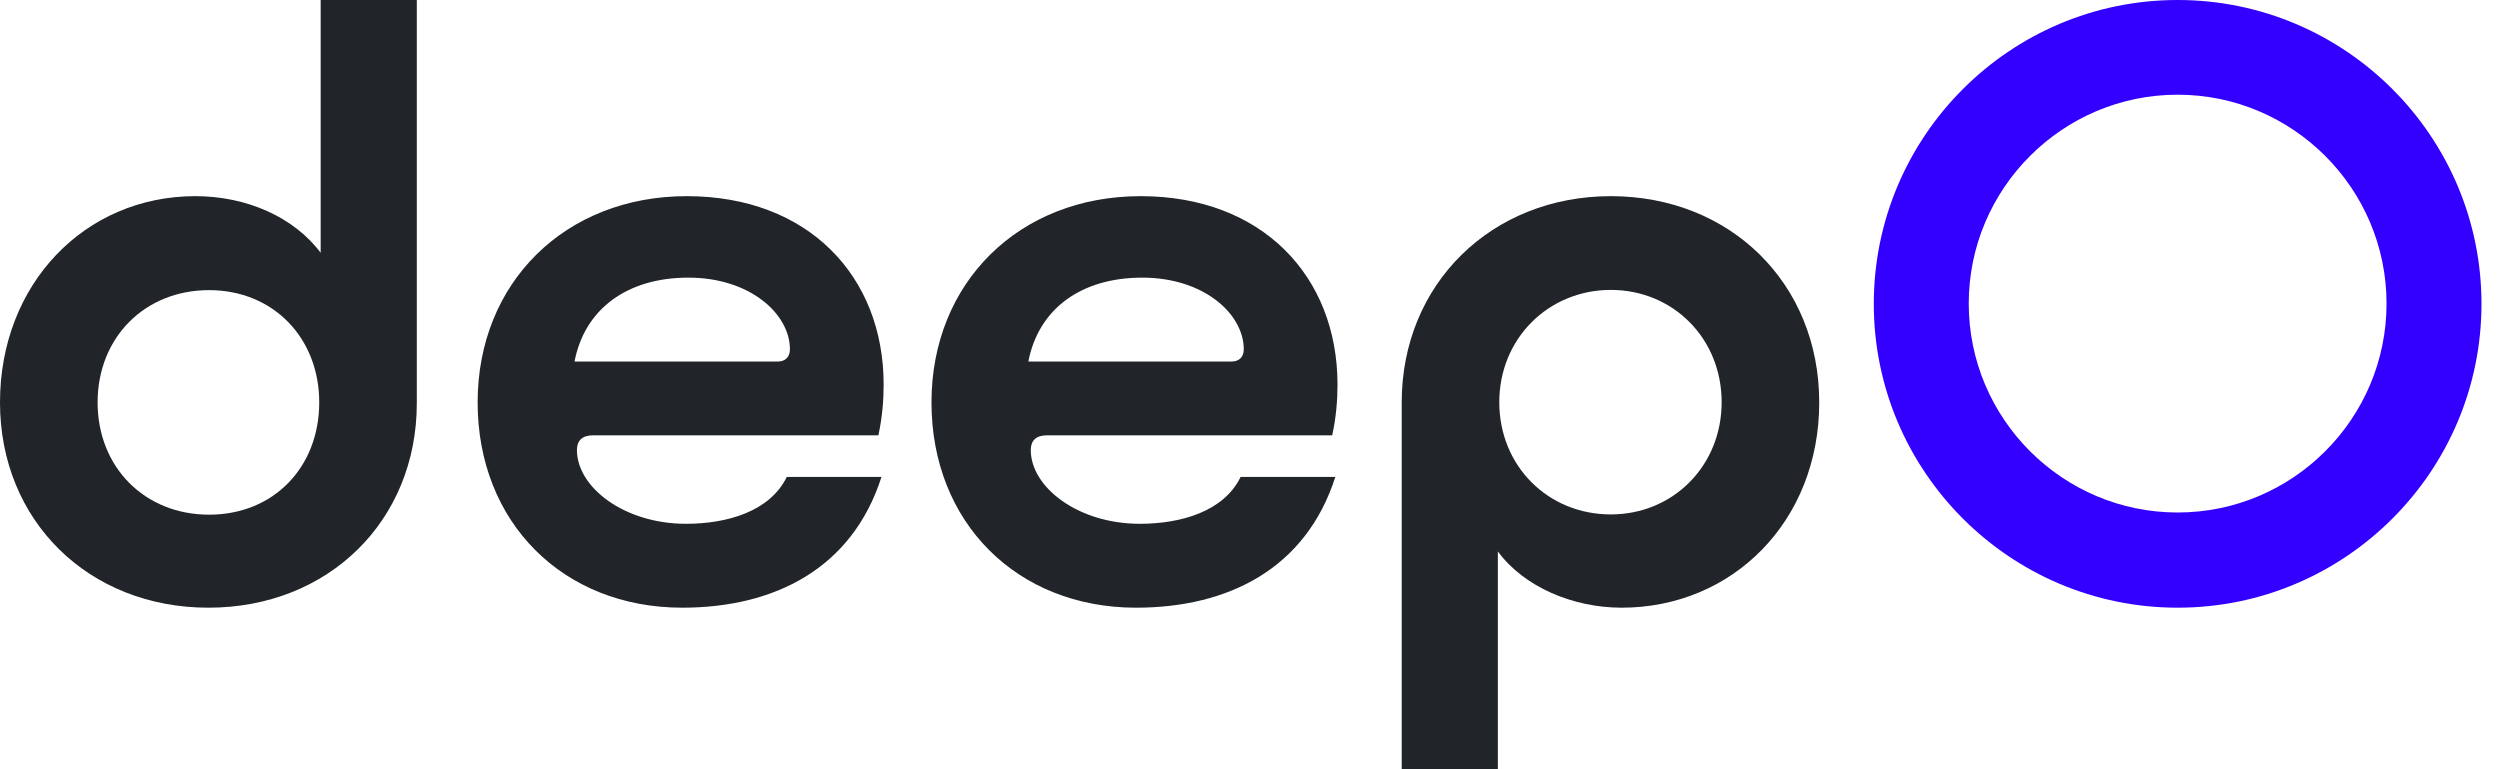 <?xml version="1.0" encoding="UTF-8"?>
<svg xmlns="http://www.w3.org/2000/svg" width="91" height="28" viewBox="0 0 91 28" fill="none">
  <g clip-path="url(#clip0_9279_8960)">
    <path d="M11.672 9.214V0H15.172V14.674C15.172 18.961 11.953 22.12 7.586 22.12C3.22 22.12 0 18.953 0 14.648C0 10.342 3.08 7.14 7.114 7.14C8.96 7.14 10.701 7.893 11.681 9.214H11.672ZM7.612 10.561C5.259 10.561 3.553 12.294 3.553 14.648C3.553 17.001 5.259 18.734 7.612 18.734C9.966 18.734 11.62 17.001 11.62 14.648C11.62 12.294 9.94 10.561 7.612 10.561Z" fill="#212529"></path>
    <path d="M24.832 22.12C20.492 22.12 17.386 19.014 17.386 14.648C17.386 10.281 20.58 7.14 24.999 7.14C29.418 7.14 32.165 10.054 32.165 14C32.165 14.586 32.112 15.207 31.973 15.846H21.586C21.192 15.846 21 16.039 21 16.38C21 17.727 22.706 19.066 24.973 19.066C26.46 19.066 28.026 18.62 28.639 17.36H32.086C31.019 20.694 28.192 22.12 24.832 22.12ZM20.913 13.16H28.306C28.586 13.16 28.753 12.994 28.753 12.714C28.753 11.428 27.3 10.106 25.06 10.106C22.82 10.106 21.28 11.252 20.913 13.16Z" fill="#212529"></path>
    <path d="M41.352 22.12C37.013 22.12 33.906 19.014 33.906 14.648C33.906 10.281 37.1 7.14 41.519 7.14C45.938 7.14 48.685 10.054 48.685 14C48.685 14.586 48.633 15.207 48.492 15.846H38.106C37.712 15.846 37.52 16.039 37.52 16.38C37.52 17.727 39.226 19.066 41.492 19.066C42.98 19.066 44.546 18.62 45.159 17.36H48.606C47.539 20.694 44.712 22.12 41.352 22.12ZM37.432 13.16H44.826C45.106 13.16 45.273 12.994 45.273 12.714C45.273 11.428 43.82 10.106 41.58 10.106C39.34 10.106 37.8 11.252 37.432 13.16Z" fill="#212529"></path>
    <path d="M54.522 20.073V28H51.022V14.648C51.022 10.334 54.294 7.14 58.634 7.14C62.974 7.14 66.22 10.307 66.22 14.648C66.22 18.988 63.053 22.12 59.028 22.12C57.26 22.12 55.475 21.367 54.522 20.073ZM58.634 18.725C60.9 18.725 62.668 16.957 62.668 14.639C62.668 12.32 60.9 10.553 58.634 10.553C56.368 10.553 54.574 12.32 54.574 14.639C54.574 16.957 56.342 18.725 58.634 18.725Z" fill="#212529"></path>
    <path d="M79.266 22.12C73.167 22.12 68.206 17.159 68.206 11.06C68.206 4.961 73.167 0 79.266 0C85.365 0 90.326 4.961 90.326 11.06C90.326 17.159 85.365 22.12 79.266 22.12ZM79.266 3.447C75.075 3.447 71.662 6.86 71.662 11.051C71.662 15.242 75.075 18.655 79.266 18.655C83.457 18.655 86.87 15.242 86.87 11.051C86.87 6.86 83.457 3.447 79.266 3.447Z" fill="#3300FF"></path>
  </g>
  <defs>
    <clipPath id="clip0_9279_8960">
      <rect width="90.326" height="28" fill="white"></rect>
    </clipPath>
  </defs>
</svg>
